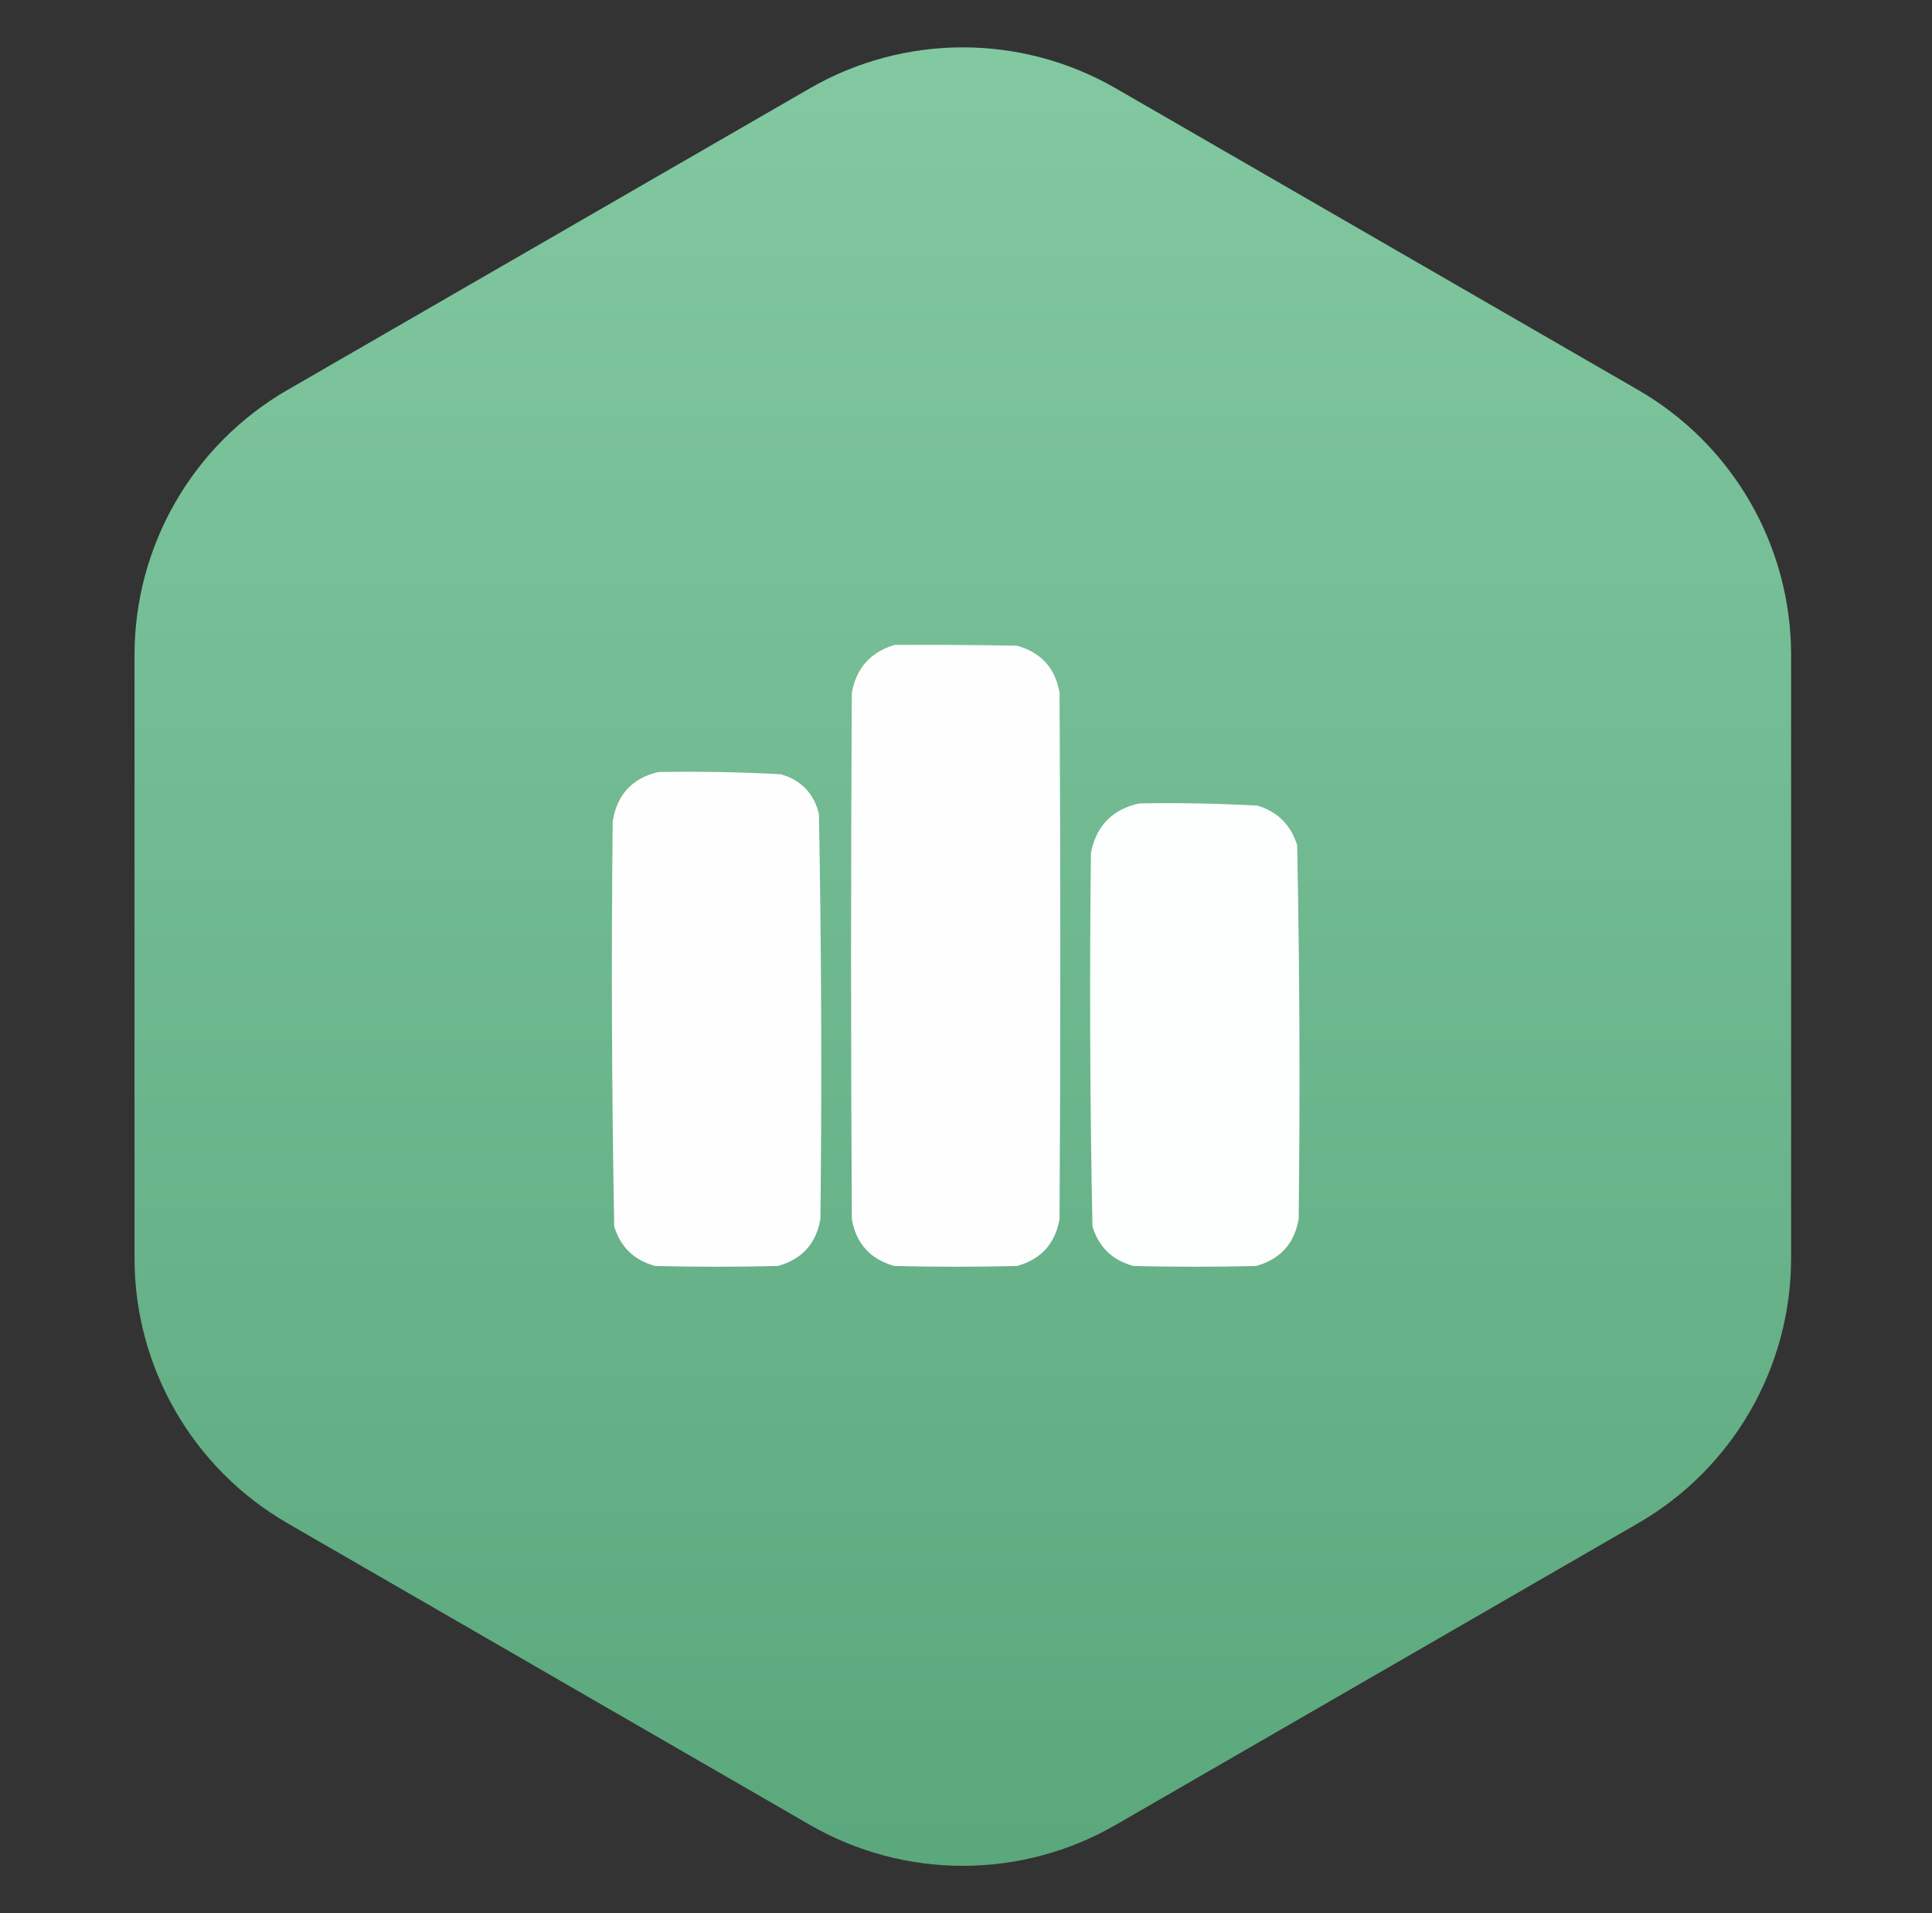 <svg width="101" height="100" viewBox="0 0 101 100" fill="none" xmlns="http://www.w3.org/2000/svg">
<rect x="0" y="0" width="101" height="100" fill="#333333" stroke="none"/>
<path d="M42.333 4.619C47.283 1.761 53.383 1.761 58.333 4.619L85.634 20.381C90.585 23.239 93.634 28.521 93.634 34.238V65.762C93.634 71.479 90.585 76.761 85.634 79.619L58.333 95.381C53.383 98.239 47.283 98.239 42.333 95.381L15.032 79.619C10.081 76.761 7.032 71.479 7.032 65.762V34.238C7.032 28.521 10.081 23.239 15.032 20.381L42.333 4.619Z" fill="url(#paint0_linear_2111_136)"/>
<path opacity="0.99" fill-rule="evenodd" clip-rule="evenodd" d="M46.758 33.711C48.893 33.698 51.029 33.711 53.164 33.75C54.427 34.102 55.169 34.922 55.391 36.211C55.443 45.378 55.443 54.544 55.391 63.711C55.169 65 54.427 65.82 53.164 66.172C51.029 66.224 48.893 66.224 46.758 66.172C45.495 65.82 44.752 65 44.531 63.711C44.479 54.544 44.479 45.378 44.531 36.211C44.767 34.921 45.509 34.087 46.758 33.711Z" fill="white"/>
<path opacity="0.989" fill-rule="evenodd" clip-rule="evenodd" d="M34.414 40.352C36.553 40.315 38.689 40.354 40.82 40.469C41.879 40.776 42.543 41.466 42.812 42.539C42.941 49.593 42.968 56.651 42.89 63.711C42.669 65 41.927 65.82 40.664 66.172C38.529 66.224 36.393 66.224 34.258 66.172C33.157 65.878 32.44 65.188 32.109 64.102C31.98 57.047 31.954 49.99 32.031 42.93C32.258 41.533 33.052 40.674 34.414 40.352Z" fill="white"/>
<path opacity="0.988" fill-rule="evenodd" clip-rule="evenodd" d="M59.571 41.992C61.631 41.957 63.688 41.996 65.742 42.109C66.797 42.435 67.487 43.125 67.813 44.18C67.942 50.687 67.968 57.198 67.891 63.711C67.67 65 66.927 65.82 65.664 66.172C63.529 66.224 61.393 66.224 59.258 66.172C58.157 65.878 57.441 65.188 57.11 64.102C56.98 57.594 56.954 51.084 57.032 44.57C57.319 43.15 58.165 42.291 59.571 41.992Z" fill="white"/>
<defs>
<linearGradient id="paint0_linear_2111_136" x1="50.333" y1="0" x2="50.333" y2="100" gradientUnits="userSpaceOnUse">
<stop stop-color="#83C9A2"/>
<stop offset="1" stop-color="#5AA77C"/>
</linearGradient>
</defs>
</svg>
